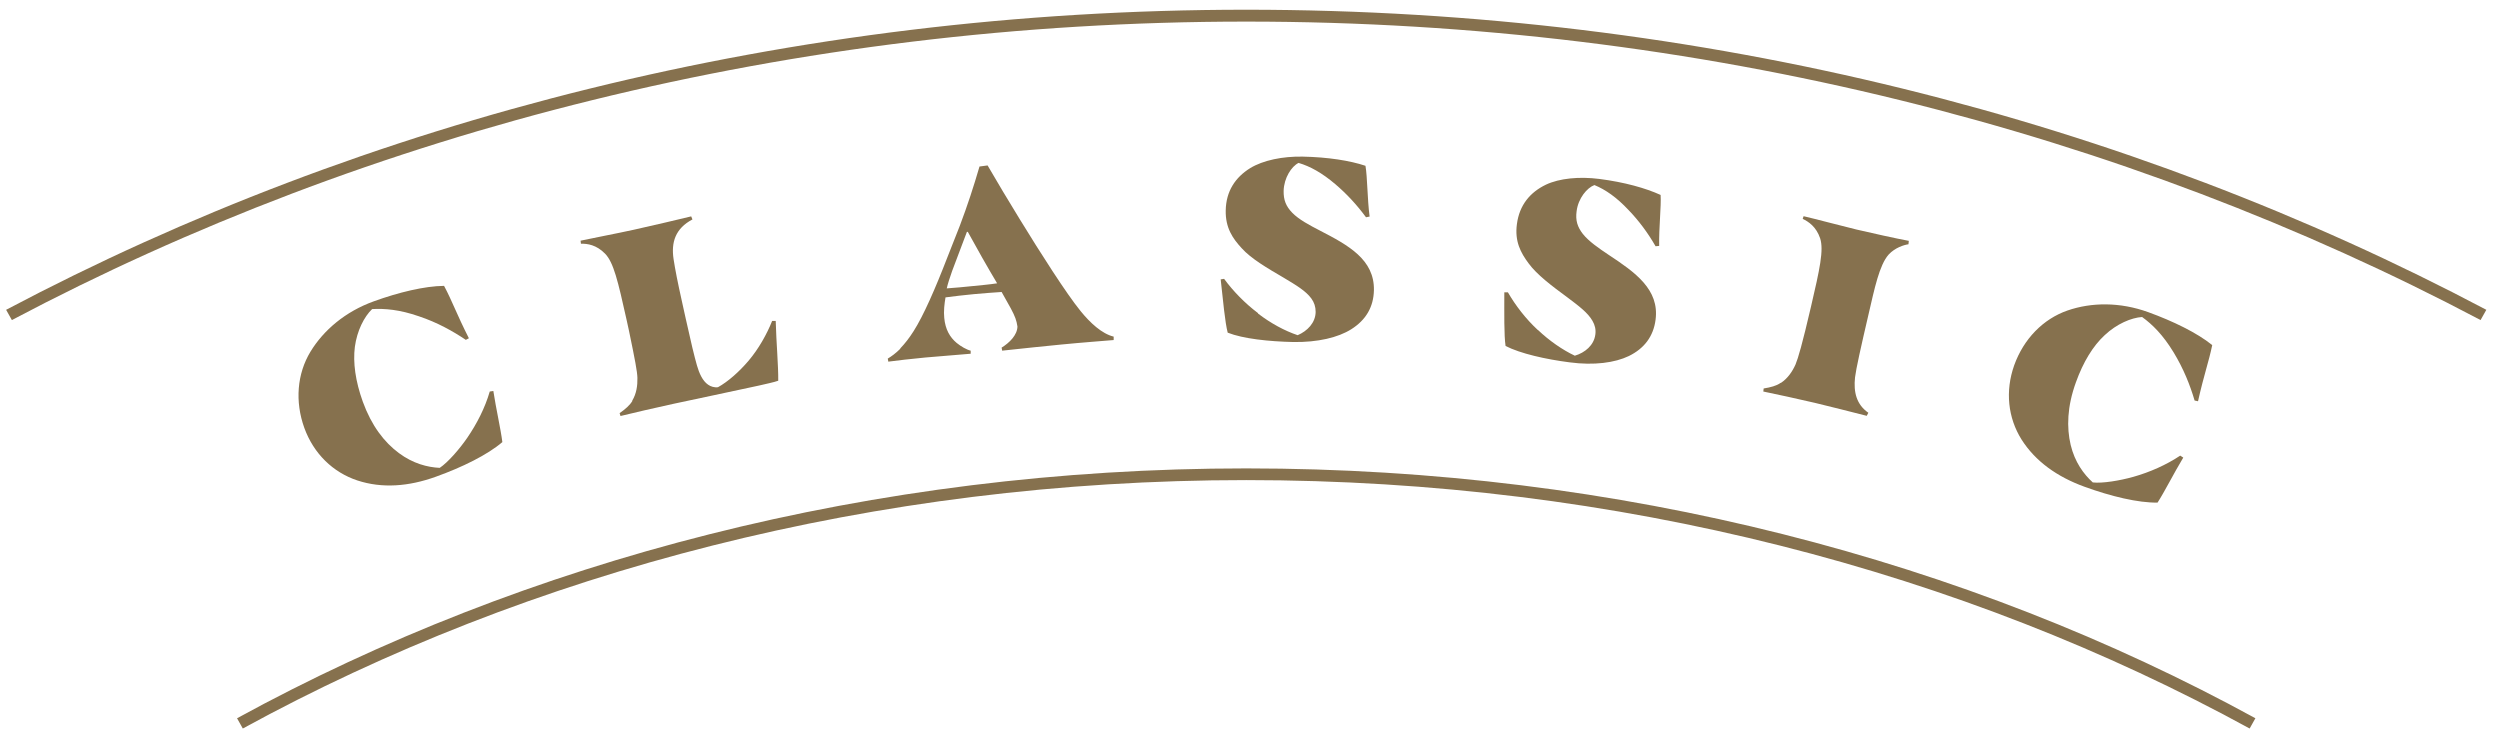 <?xml version="1.0" encoding="UTF-8"?> <svg xmlns="http://www.w3.org/2000/svg" width="586" height="173" viewBox="0 0 586 173" fill="none"><g clip-path="url(#clip0_727_66)"><mask id="mask0_727_66" style="mask-type:luminance" maskUnits="userSpaceOnUse" x="-144" y="-220" width="832" height="478"><path d="M687.18 -219.415H-143.338V257.39H687.18V-219.415Z" fill="white"></path></mask><g mask="url(#mask0_727_66)"><path d="M117.748 103.631C114.249 106.627 108.305 109.539 102.192 111.733C95.784 114.053 89.544 114.518 83.769 112.619C78.035 110.72 73.524 106.332 71.332 100.298C69.097 94.095 69.646 87.597 72.765 82.449C75.843 77.386 80.944 73.04 87.605 70.635C93.423 68.525 99.536 67.048 104.089 67.006C106.028 70.635 106.956 73.462 109.907 79.285L109.19 79.664C106.113 77.597 102.487 75.572 98.187 74.137C93.676 72.576 90.219 72.28 87.226 72.449C85.371 74.221 83.684 77.512 83.178 81.31C82.715 84.981 83.305 89.327 85.033 94.137C87.099 99.834 90.092 103.673 93.507 106.205C96.795 108.652 100.21 109.538 103.077 109.665C104.974 108.399 107.672 105.319 109.527 102.619C111.804 99.285 113.701 95.572 114.797 91.774L115.64 91.648C116.273 95.825 117.369 100.551 117.748 103.589" fill="#86714E"></path><path d="M148.187 93.926C149.199 92.281 149.451 90.34 149.409 88.567C149.367 87.091 148.861 84.39 147.428 77.512L146.838 74.812C144.856 65.951 143.844 61.52 141.821 59.453C139.797 57.385 137.689 57.09 136.172 57.132L136.087 56.415C138.996 55.782 144.392 54.769 148.608 53.841C153.035 52.87 159.021 51.436 162.015 50.718L162.31 51.436C158.305 53.546 157.293 56.795 157.883 60.719C158.263 63.208 158.853 66.204 159.822 70.55L160.708 74.559C161.93 80.129 162.773 83.588 163.364 85.656C163.87 87.428 164.671 89.285 165.977 90.171C166.568 90.593 167.453 90.888 168.296 90.762C170.657 89.454 173.271 87.133 175.463 84.559C177.824 81.774 179.763 78.314 180.986 75.234H181.829C181.956 80.255 182.461 85.656 182.419 89.243C181.534 89.58 179.3 90.044 177.866 90.382C170.952 91.901 162.942 93.547 157.714 94.686C153.625 95.572 148.018 96.88 145.446 97.513L145.236 96.838C146.585 95.91 147.681 94.939 148.229 93.969" fill="#86714E"></path><path d="M233.726 66.415C231.534 62.744 228.878 58.061 226.854 54.348H226.643L223.186 63.504C222.681 64.896 222.09 66.753 221.922 67.597C223.735 67.47 226.137 67.259 228.077 67.048C229.763 66.88 232.082 66.668 233.684 66.415M211.003 81.69C212.141 80.508 213.153 79.201 214.165 77.597C216.441 74.011 219.181 67.808 222.09 60.255L224.999 52.871C226.812 48.06 228.203 43.799 229.595 39.031L231.492 38.778C233.642 42.491 236.466 47.217 239.038 51.394C243.928 59.369 249.957 68.82 253.288 72.913C255.522 75.656 258.262 78.23 261.045 78.905V79.707C259.653 79.834 253.414 80.298 248.734 80.762C245.657 81.057 239.122 81.732 234.906 82.196L234.78 81.479C236.635 80.34 238.448 78.525 238.49 76.542C238.279 75.108 237.942 74.179 236.93 72.281L234.78 68.441C233.094 68.567 230.353 68.736 228.288 68.947C225.927 69.158 223.65 69.453 221.627 69.707C221.374 71.183 221.163 72.998 221.332 74.517C221.584 77.217 222.638 79.032 224.24 80.382C225.21 81.184 226.601 81.985 227.529 82.196V82.914C224.409 83.209 220.531 83.462 216.905 83.8C213.574 84.137 210.286 84.475 208.22 84.77L208.094 84.053C208.937 83.547 209.949 82.829 211.045 81.732" fill="#86714E"></path><path d="M294.897 73.504C297.806 75.741 301.137 77.555 304.172 78.568C306.449 77.597 308.346 75.656 308.388 73.124C308.388 71.901 308.051 70.888 307.376 69.96C306.069 68.188 303.877 66.88 300.842 65.065C297.09 62.871 293.253 60.635 291.061 58.187C288.953 55.909 287.225 53.419 287.309 49.326C287.393 44.769 289.585 41.562 293.042 39.41C296.078 37.554 300.673 36.626 305.353 36.71C311.297 36.837 316.398 37.638 320.066 38.862C320.53 41.52 320.488 46.584 321.036 50.761L320.192 50.93C318.084 48.061 315.681 45.444 312.941 43.124C309.906 40.55 307.123 38.989 304.383 38.187C302.739 38.989 300.968 41.689 300.884 44.727C300.842 46.879 301.432 48.356 302.907 49.875C304.467 51.478 306.955 52.786 309.4 54.052C316.103 57.512 322.174 60.846 322.047 68.019C321.963 71.985 320.15 75.023 316.735 77.175C313.658 79.116 308.894 80.255 303.16 80.171C297.469 80.044 291.398 79.412 287.773 77.977C287.14 75.572 286.676 70.382 286.128 65.487L286.929 65.361C289.037 68.23 291.82 71.099 294.855 73.378" fill="#86714E"></path><path d="M360.496 77.344C363.152 79.875 366.271 82.027 369.138 83.378C371.541 82.66 373.607 80.93 373.944 78.441C374.113 77.259 373.86 76.204 373.269 75.192C372.173 73.293 370.15 71.774 367.283 69.622C363.784 67.048 360.243 64.39 358.303 61.731C356.448 59.242 355.015 56.584 355.563 52.533C356.153 48.018 358.683 45.064 362.351 43.292C365.555 41.773 370.234 41.351 374.871 41.942C380.774 42.701 385.748 44.094 389.248 45.697C389.416 48.398 388.826 53.377 388.91 57.639L388.067 57.723C386.296 54.643 384.188 51.773 381.701 49.2C378.961 46.288 376.389 44.474 373.733 43.377C372.005 44.01 369.939 46.457 369.559 49.495C369.264 51.647 369.728 53.166 371.035 54.854C372.426 56.584 374.745 58.187 377.022 59.706C383.303 63.841 388.994 67.85 388.067 74.939C387.561 78.863 385.411 81.69 381.785 83.462C378.539 85.023 373.649 85.698 367.958 84.939C362.308 84.222 356.364 82.871 352.907 81.099C352.528 78.609 352.612 73.419 352.612 68.525H353.455C355.226 71.605 357.671 74.77 360.453 77.344" fill="#86714E"></path><path d="M417.452 89.749C419.054 88.694 420.15 87.048 420.866 85.445C421.499 83.926 422.426 80.761 424.492 71.9C426.558 63.039 427.527 58.609 426.642 55.866C425.714 53.123 423.902 51.942 422.552 51.309L422.763 50.676C425.672 51.351 430.984 52.786 435.158 53.799C438.952 54.685 444.264 55.866 447.426 56.457L447.342 57.259C446.33 57.385 444.18 58.06 442.704 59.664C440.512 62.111 439.374 67.723 438.025 73.504C436.17 81.479 435.074 86.373 434.821 88.441C434.441 91.943 435.158 94.812 437.94 96.753L437.561 97.471C434.02 96.585 428.497 95.15 425.419 94.433C422.047 93.631 415.807 92.281 413.32 91.774L413.404 91.057C415.006 90.804 416.44 90.424 417.367 89.749" fill="#86714E"></path><path d="M505.773 117.809C501.177 117.893 494.77 116.332 488.614 114.096C482.206 111.775 477.105 108.146 473.859 103.04C470.655 97.935 469.98 91.69 472.13 85.614C474.365 79.411 478.918 74.77 484.609 72.787C490.216 70.846 496.877 70.761 503.538 73.166C509.356 75.276 515.005 78.019 518.547 80.888C517.704 84.939 516.65 87.681 515.216 94.053L514.415 93.884C513.361 90.297 511.843 86.458 509.483 82.576C506.995 78.483 504.508 76.035 502.105 74.305C499.575 74.474 496.161 75.909 493.336 78.567C490.596 81.099 488.319 84.812 486.591 89.622C484.525 95.319 484.399 100.213 485.368 104.306C486.338 108.315 488.403 111.142 490.554 113.083C492.83 113.336 496.877 112.661 500.039 111.775C503.918 110.678 507.754 108.99 511.042 106.796L511.759 107.26C509.567 110.889 507.417 115.193 505.731 117.809" fill="#86714E"></path><path d="M2.783 75.023C86.382 30.802 185.665 5.063 292.115 5.063C398.564 5.063 497.847 30.845 581.447 75.023L582.796 72.618C498.775 28.186 399.07 2.279 292.115 2.279C185.159 2.279 85.455 28.186 1.434 72.618L2.783 75.023Z" fill="#86714E"></path><path d="M55.565 168.359L56.914 170.764C123.988 134.054 204.974 112.535 292.115 112.535C379.256 112.535 460.242 134.054 527.316 170.764L528.665 168.359C461.17 131.396 379.72 109.792 292.115 109.792C204.51 109.792 123.06 131.438 55.565 168.359Z" fill="#86714E"></path></g></g><defs><clipPath id="clip0_727_66"><rect width="586" height="173" fill="white"></rect></clipPath></defs></svg> 